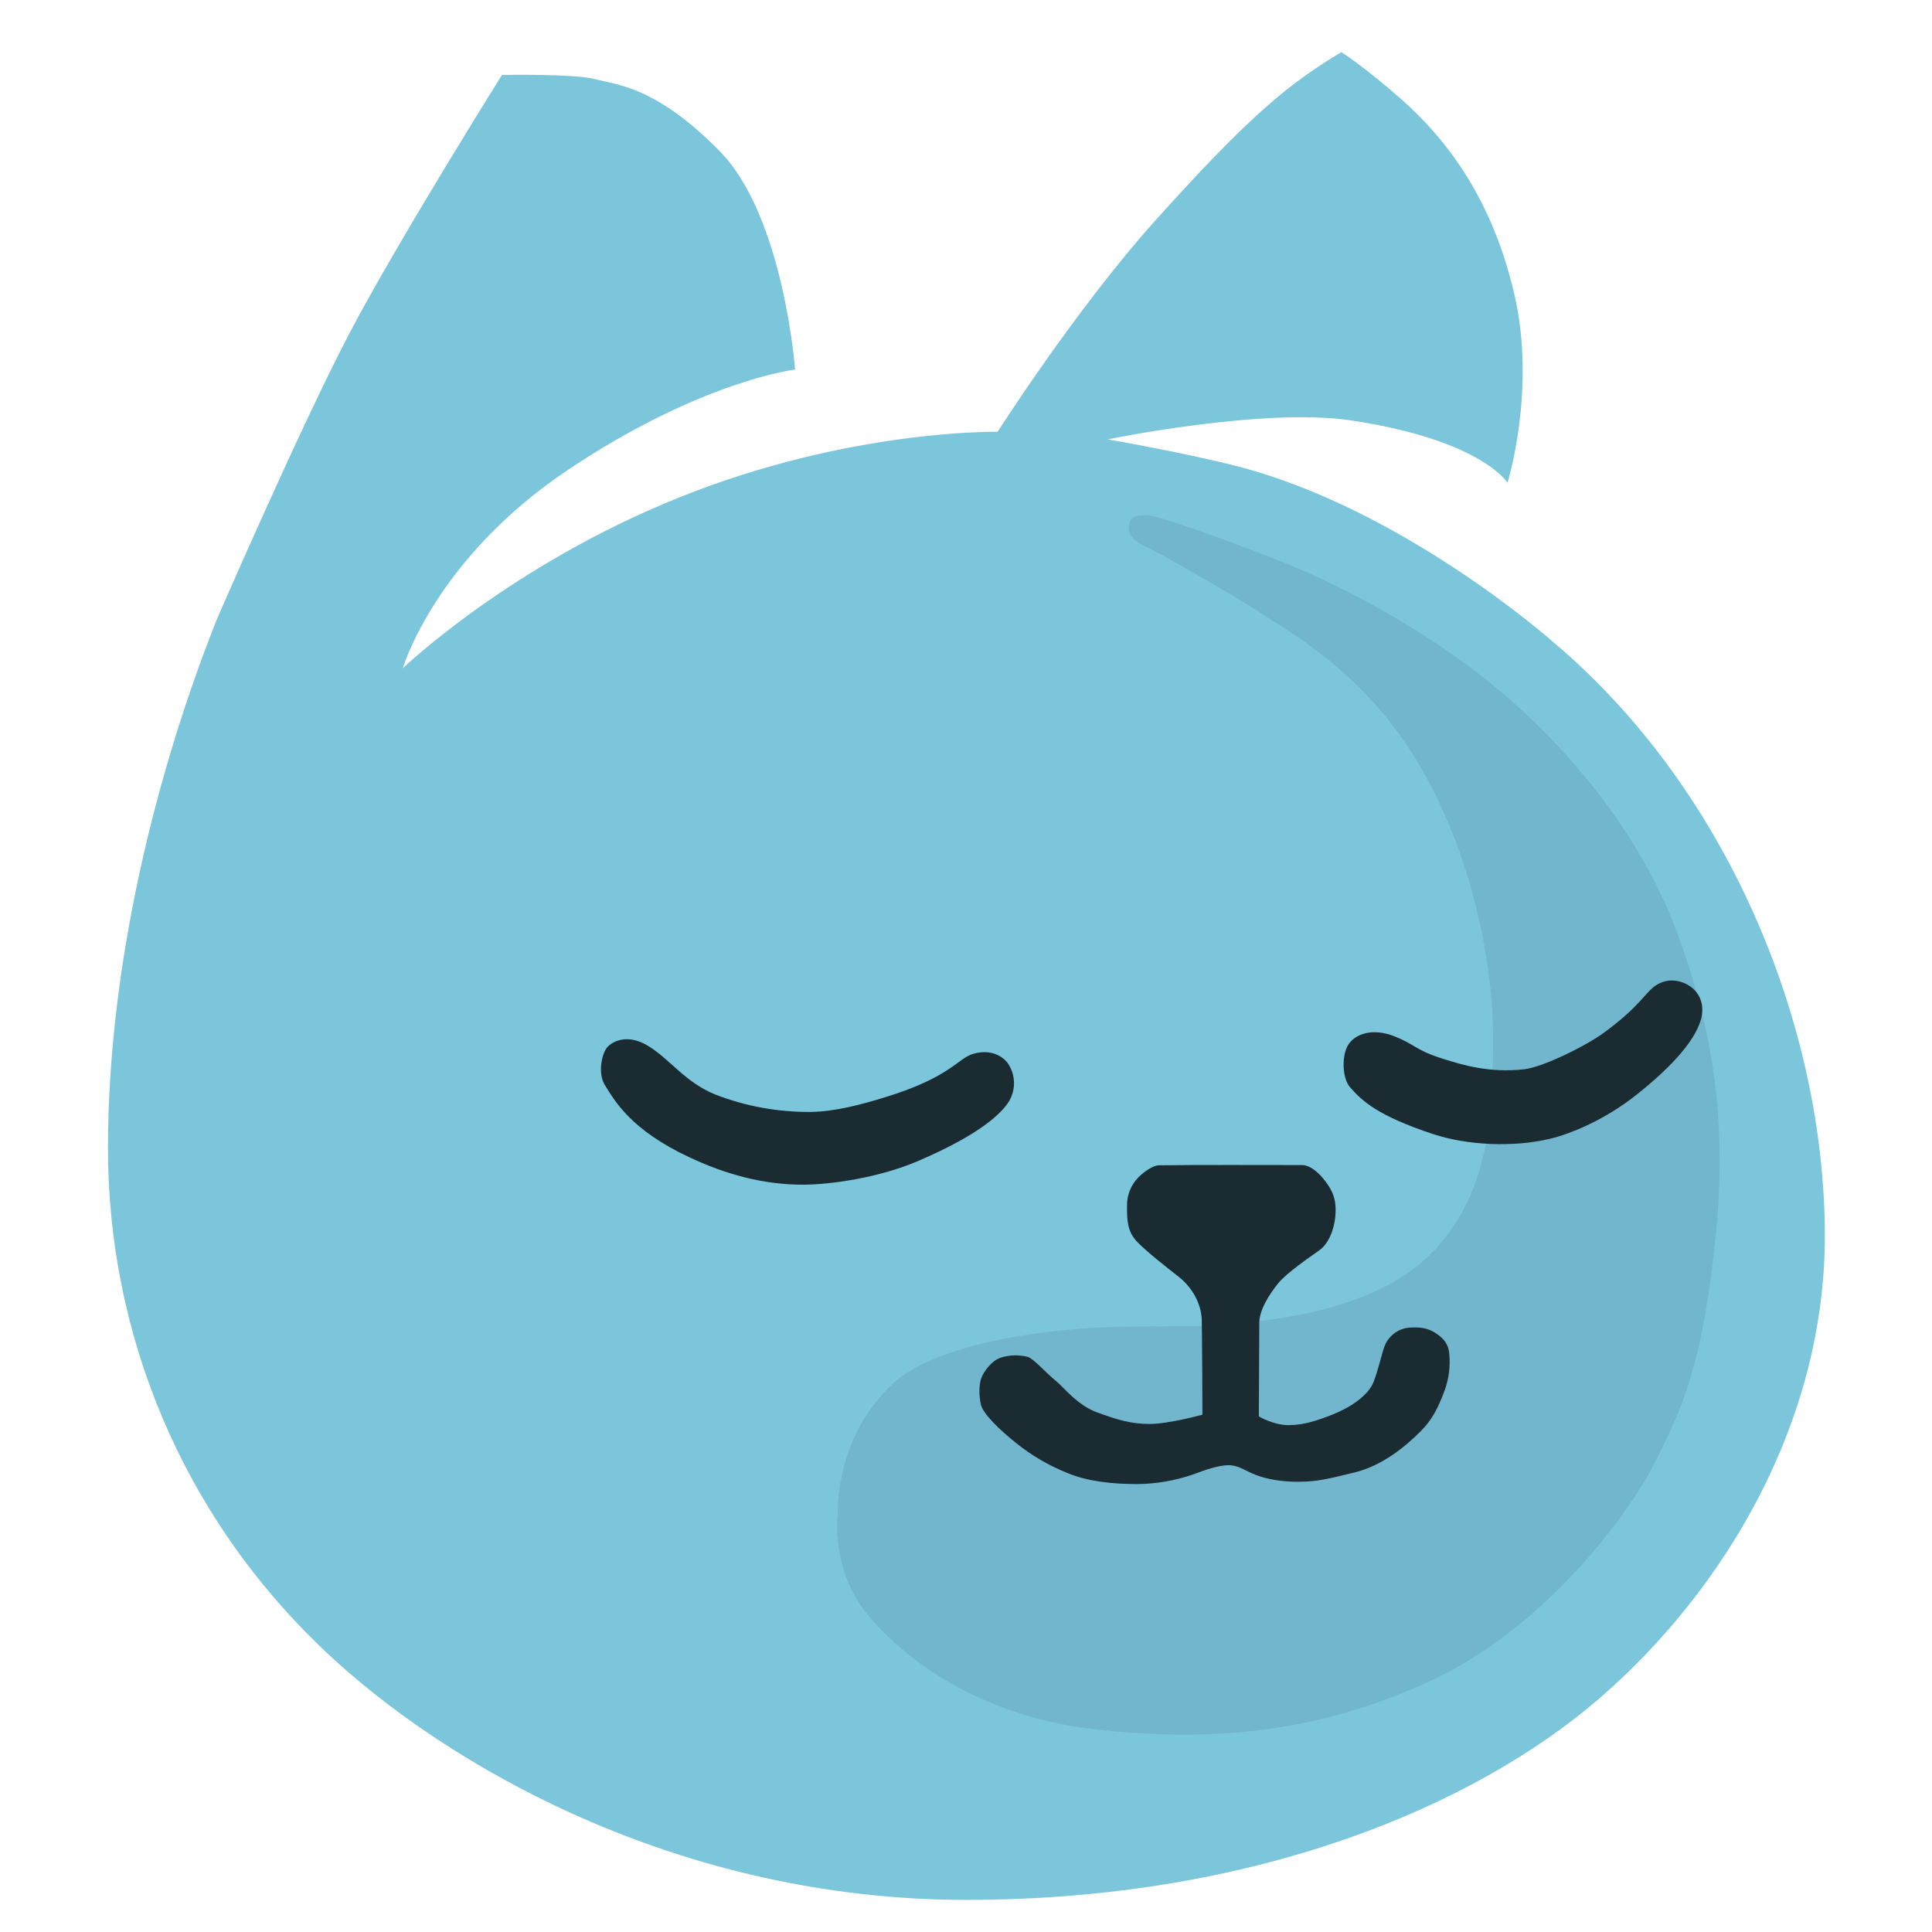<svg width="26" height="26" viewBox="0 0 26 26" fill="none" xmlns="http://www.w3.org/2000/svg">
    <path d="M6.755 1.009C6.755 1.009 5.341 3.266 4.697 4.496C4.052 5.727 2.93 8.303 2.906 8.365C2.106 10.385 1.453 12.976 1.453 15.453C1.453 17.93 2.429 20.389 4.392 22.237C6.001 23.753 9.118 25.568 13.005 25.568C16.893 25.568 19.847 24.305 21.523 22.857C23.2 21.408 24.558 19.15 24.558 16.635C24.558 13.805 23.254 10.614 20.892 8.632C20.892 8.632 18.876 6.84 16.628 6.269C15.894 6.082 14.907 5.913 14.907 5.913C14.907 5.913 17.009 5.479 18.191 5.659C19.944 5.925 20.287 6.497 20.287 6.497C20.287 6.497 20.681 5.239 20.376 3.944C20.071 2.648 19.452 1.857 18.842 1.321C18.353 0.892 18.052 0.702 18.052 0.702C17.706 0.905 17.38 1.14 17.079 1.404C16.606 1.813 16.075 2.382 15.549 2.966C14.483 4.153 13.425 5.811 13.425 5.811C13.425 5.811 11.443 5.772 9.156 6.688C6.869 7.603 5.421 8.993 5.421 8.993C5.421 8.993 5.85 7.526 7.641 6.325C9.432 5.125 10.7 4.973 10.7 4.973C10.7 4.973 10.547 2.915 9.69 2.039C8.832 1.162 8.299 1.142 8.013 1.066C7.727 0.989 6.755 1.009 6.755 1.009Z" fill="#7CC6DC" />
    <path d="M11.276 20.328C11.276 20.328 11.238 19.337 12.025 18.612C12.025 18.612 12.394 18.206 13.652 17.99C14.909 17.774 15.772 17.889 16.497 17.825C17.222 17.761 18.555 17.622 19.305 16.822C20.055 16.021 20.093 14.967 20.093 13.963C20.093 12.96 19.813 11.486 19.076 10.254C18.339 9.022 17.298 8.475 16.98 8.259C16.662 8.044 15.586 7.43 15.386 7.338C15.185 7.246 15.179 7.122 15.195 7.052C15.211 6.982 15.255 6.909 15.484 6.941C15.713 6.973 17.094 7.478 17.616 7.713C18.138 7.948 19.395 8.564 20.45 9.529C21.506 10.495 22.22 11.588 22.573 12.56C22.925 13.532 23.268 14.751 23.097 16.551C22.925 18.351 22.629 18.981 22.258 19.705C21.888 20.429 20.753 21.935 19.23 22.631C17.707 23.327 16.313 23.441 14.789 23.279C13.264 23.117 12.254 22.401 11.711 21.773C11.168 21.146 11.275 20.382 11.275 20.382" fill="#72B6CD" />
    <path d="M13.564 14.31C13.617 14.389 13.646 14.482 13.646 14.577C13.646 14.672 13.617 14.765 13.564 14.844C13.476 14.971 13.225 15.25 12.361 15.622C11.815 15.856 11.167 15.94 10.823 15.943C10.27 15.946 9.763 15.802 9.277 15.574C8.489 15.206 8.272 14.815 8.14 14.602C8.046 14.452 8.093 14.196 8.166 14.101C8.22 14.029 8.43 13.896 8.722 14.075C9.014 14.253 9.22 14.565 9.627 14.73C10.037 14.889 10.474 14.968 10.914 14.964C11.247 14.958 11.6 14.863 11.928 14.761C12.792 14.494 12.89 14.243 13.094 14.183C13.418 14.088 13.564 14.31 13.564 14.31Z" fill="#1A2B31" />
    <path d="M22.753 13.279C22.929 13.409 22.93 13.609 22.881 13.75C22.832 13.891 22.692 14.201 22.028 14.729C21.608 15.064 21.138 15.262 20.842 15.329C20.366 15.44 19.75 15.415 19.289 15.263C18.541 15.016 18.33 14.816 18.17 14.634C18.056 14.504 18.058 14.192 18.144 14.06C18.242 13.908 18.479 13.831 18.77 13.948C19.061 14.065 19.046 14.132 19.423 14.25C19.666 14.326 20.04 14.445 20.517 14.389C20.761 14.361 21.343 14.077 21.59 13.894C22.095 13.523 22.136 13.351 22.298 13.252C22.474 13.145 22.658 13.209 22.753 13.279Z" fill="#1A2B31" />
    <path d="M15.597 15.682C16.099 15.675 17.032 15.679 17.529 15.679C17.613 15.679 17.727 15.757 17.817 15.873C17.907 15.988 17.979 16.097 17.974 16.302C17.97 16.506 17.893 16.726 17.76 16.822C17.627 16.918 17.312 17.131 17.198 17.274C17.083 17.417 16.947 17.628 16.947 17.801C16.947 17.973 16.941 19.061 16.941 19.061C16.941 19.061 17.134 19.179 17.341 19.179C17.547 19.179 17.731 19.116 17.939 19.034C18.147 18.951 18.415 18.791 18.489 18.588C18.563 18.386 18.601 18.188 18.642 18.094C18.672 18.03 18.718 17.974 18.777 17.934C18.835 17.894 18.904 17.87 18.975 17.866C19.105 17.859 19.211 17.868 19.323 17.942C19.435 18.016 19.497 18.094 19.505 18.232C19.518 18.391 19.498 18.551 19.445 18.702C19.355 18.944 19.277 19.103 19.116 19.264C18.926 19.455 18.612 19.721 18.235 19.814C17.859 19.907 17.723 19.938 17.485 19.941C17.247 19.943 17.043 19.905 16.893 19.846C16.743 19.786 16.668 19.718 16.532 19.718C16.397 19.718 16.213 19.783 16.064 19.84C15.816 19.926 15.555 19.971 15.293 19.972C14.989 19.971 14.643 19.941 14.36 19.821C14.111 19.721 13.879 19.585 13.67 19.416C13.458 19.247 13.226 19.026 13.2 18.9C13.173 18.774 13.174 18.634 13.206 18.546C13.238 18.458 13.344 18.312 13.467 18.271C13.586 18.233 13.713 18.23 13.834 18.261C13.912 18.287 14.087 18.485 14.201 18.576C14.315 18.666 14.491 18.907 14.763 19.007C15.035 19.106 15.218 19.163 15.473 19.163C15.728 19.163 16.182 19.038 16.182 19.038C16.182 19.038 16.178 17.993 16.173 17.767C16.168 17.54 16.037 17.319 15.863 17.183C15.69 17.047 15.442 16.854 15.306 16.715C15.171 16.576 15.166 16.424 15.167 16.231C15.165 16.157 15.179 16.084 15.207 16.015C15.235 15.947 15.277 15.885 15.33 15.834C15.413 15.756 15.52 15.683 15.597 15.682Z" fill="#1A2B31" />
</svg>